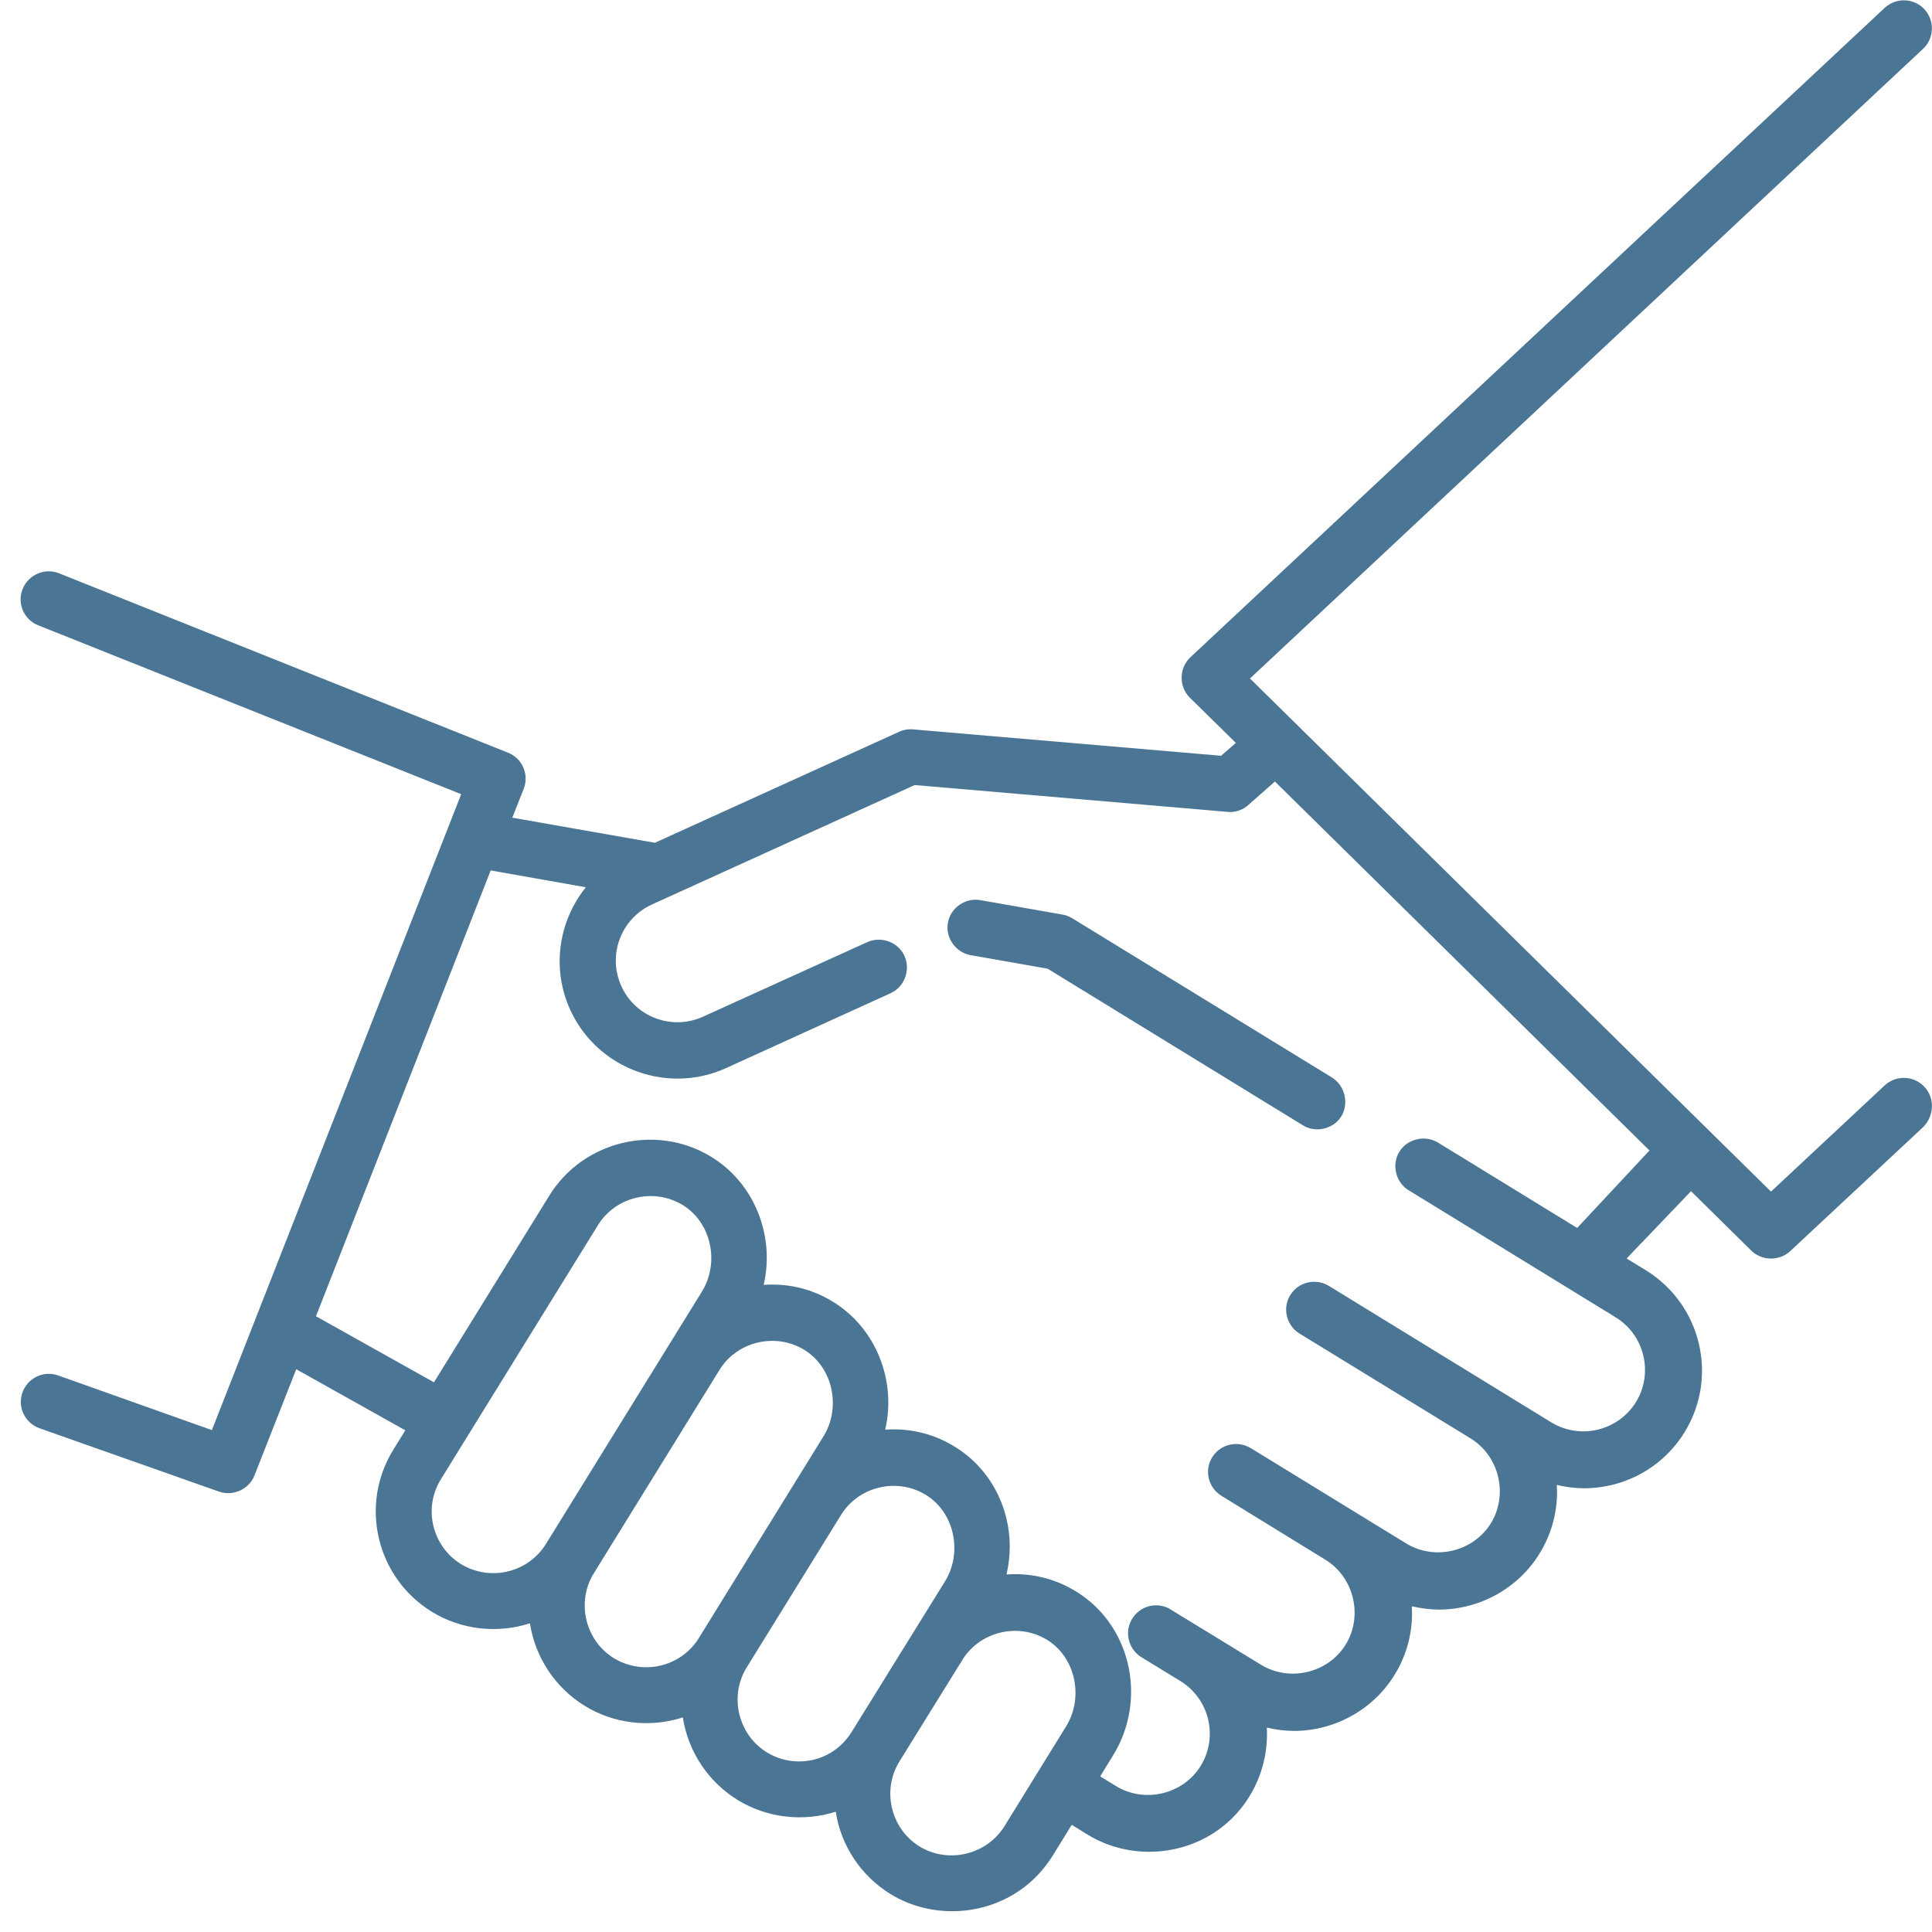 <?xml version="1.0" encoding="utf-8"?>
<!-- Generator: Adobe Illustrator 24.1.2, SVG Export Plug-In . SVG Version: 6.00 Build 0)  -->
<svg version="1.1" id="Слой_1" xmlns="http://www.w3.org/2000/svg" xmlns:xlink="http://www.w3.org/1999/xlink" x="0px" y="0px"
	 viewBox="0 0 93 93" style="enable-background:new 0 0 93 93;" xml:space="preserve">
<style type="text/css">
	.st0{fill:#4A7594;}
</style>
<path class="st0" d="M64.12,51.87L51.61,44.2c-0.15-0.09-0.33-0.16-0.5-0.18l-3.92-0.69c-0.72-0.13-1.44,0.37-1.56,1.09
	c-0.13,0.72,0.37,1.43,1.1,1.56l3.7,0.65l12.29,7.54c0.6,0.37,1.42,0.19,1.82-0.39C64.95,53.16,64.76,52.27,64.12,51.87z"/>
<path class="st0" d="M92.63,52.31c-0.51-0.54-1.36-0.57-1.91-0.06l-5.47,5.11l-25.08-24.7l32.4-30.31c0.54-0.51,0.57-1.36,0.06-1.91
	c-0.51-0.54-1.36-0.57-1.91-0.06L57.3,31.64c-0.55,0.52-0.56,1.41-0.03,1.94l2.22,2.18l-0.71,0.62l-14.83-1.27
	c-0.23-0.02-0.47,0.02-0.68,0.12l-11.75,5.34c-0.03-0.01-0.07-0.02-0.1-0.02l-6.76-1.19l0.55-1.39c0.27-0.69-0.07-1.47-0.76-1.74
	l-21.6-8.63c-0.69-0.28-1.48,0.06-1.76,0.75c-0.28,0.69,0.06,1.48,0.75,1.75l20.36,8.13l-12,30.61L2.8,66.21
	c-0.7-0.25-1.47,0.12-1.72,0.82c-0.25,0.7,0.12,1.47,0.82,1.72l8.64,3.05c0.68,0.24,1.45-0.11,1.71-0.78l2.01-5.11l5.25,2.94
	l-0.58,0.94c-1.64,2.66-0.81,6.15,1.85,7.79c1.41,0.87,3.15,1.07,4.73,0.56c0.25,1.64,1.22,3.1,2.63,3.97
	c1.41,0.87,3.15,1.07,4.73,0.56c0.25,1.64,1.22,3.1,2.63,3.97c1.41,0.87,3.15,1.07,4.73,0.57c0.25,1.64,1.22,3.09,2.63,3.96
	c2.05,1.26,4.77,1.07,6.62-0.47c0.47-0.39,0.87-0.86,1.19-1.37l0.92-1.49l0.76,0.47c2.05,1.26,4.77,1.07,6.62-0.48
	c0.47-0.39,0.87-0.86,1.18-1.37c0.63-1.03,0.89-2.18,0.83-3.3c0.43,0.1,0.87,0.16,1.31,0.16c1.96,0,3.82-1.03,4.84-2.7
	c0.62-1,0.9-2.15,0.83-3.3c0.43,0.1,0.87,0.16,1.31,0.16c1.96,0,3.82-1.03,4.84-2.7c0.62-1.01,0.9-2.15,0.83-3.3
	c0.43,0.1,0.87,0.16,1.31,0.16c1.91,0,3.77-0.96,4.84-2.7c1.64-2.66,0.8-6.15-1.86-7.79l-0.93-0.57l3.1-3.24l2.9,2.86
	c0.51,0.5,1.35,0.51,1.87,0.03l6.42-5.99C93.11,53.7,93.14,52.85,92.63,52.31z M26.28,74.32c-0.86,1.39-2.69,1.82-4.09,0.97
	c-1.39-0.86-1.83-2.69-0.97-4.08l7.56-12.23c0.84-1.37,2.66-1.81,4.04-1c1.43,0.84,1.83,2.8,0.97,4.19L26.28,74.32z M33.64,78.85
	c-0.86,1.39-2.69,1.82-4.09,0.97c-1.38-0.85-1.82-2.7-0.97-4.08l6.05-9.79c0.84-1.37,2.66-1.81,4.04-1c1.43,0.84,1.83,2.8,0.97,4.19
	L33.64,78.85z M40.99,83.38c-0.42,0.67-1.07,1.15-1.84,1.33c-0.77,0.18-1.57,0.05-2.24-0.36c-1.38-0.85-1.82-2.7-0.97-4.08
	l4.54-7.34c0.84-1.37,2.66-1.81,4.04-1c1.43,0.84,1.83,2.8,0.97,4.19L40.99,83.38z M51.32,83.1l-2.97,4.81
	c-0.85,1.37-2.71,1.82-4.09,0.97c-1.38-0.85-1.82-2.7-0.97-4.08l3.03-4.89c0.84-1.37,2.66-1.81,4.04-1
	C51.78,79.75,52.18,81.71,51.32,83.1z M75.92,59.11L69.22,55c-0.62-0.38-1.48-0.18-1.86,0.44c-0.38,0.62-0.18,1.47,0.44,1.85
	l9.97,6.12c1.4,0.86,1.83,2.69,0.98,4.08c-0.86,1.39-2.69,1.83-4.09,0.97l-10.69-6.56c-0.64-0.39-1.47-0.19-1.86,0.44
	c-0.39,0.63-0.19,1.46,0.44,1.85l8.24,5.05c1.38,0.85,1.82,2.7,0.98,4.08c-0.85,1.38-2.71,1.82-4.09,0.97l-7.47-4.58
	c-0.64-0.39-1.47-0.19-1.86,0.44c-0.39,0.63-0.19,1.46,0.44,1.85l5.01,3.08c1.38,0.85,1.82,2.7,0.98,4.08
	c-0.85,1.38-2.71,1.82-4.09,0.97c0,0-4.41-2.7-4.45-2.72c-0.62-0.3-1.37-0.09-1.74,0.51c-0.39,0.63-0.19,1.46,0.44,1.85l1.88,1.15
	c1.4,0.86,1.83,2.69,0.98,4.08c-0.85,1.38-2.71,1.82-4.09,0.97l-0.75-0.46l0.63-1.03c0.81-1.31,1.06-2.93,0.69-4.44
	c-0.37-1.49-1.28-2.73-2.58-3.49c-1.01-0.6-2.14-0.84-3.25-0.76c0.21-0.89,0.21-1.82-0.01-2.72c-0.37-1.49-1.28-2.73-2.58-3.49
	c-1.01-0.6-2.14-0.84-3.25-0.76c0.56-2.39-0.47-4.96-2.6-6.21c-1.01-0.6-2.14-0.84-3.25-0.76c0.56-2.39-0.47-4.96-2.6-6.21
	c-2.64-1.56-6.1-0.7-7.71,1.9l-5.56,9l-5.68-3.18l8.41-21.46l4.58,0.81c-1.3,1.62-1.67,3.89-0.75,5.9c0.95,2.08,3.01,3.31,5.17,3.31
	c0.78,0,1.58-0.16,2.34-0.51l7.91-3.6c0.67-0.3,0.97-1.12,0.67-1.79c-0.3-0.67-1.12-0.97-1.79-0.67l-7.91,3.59
	c-1.49,0.68-3.26,0.02-3.93-1.47c-0.68-1.49-0.02-3.25,1.47-3.93l12.65-5.75l15.05,1.29c0.04,0,0.08,0.01,0.12,0.01
	c0.33,0,0.65-0.12,0.89-0.34l1.28-1.13l18.03,17.76L75.92,59.11z"/>
</svg>
